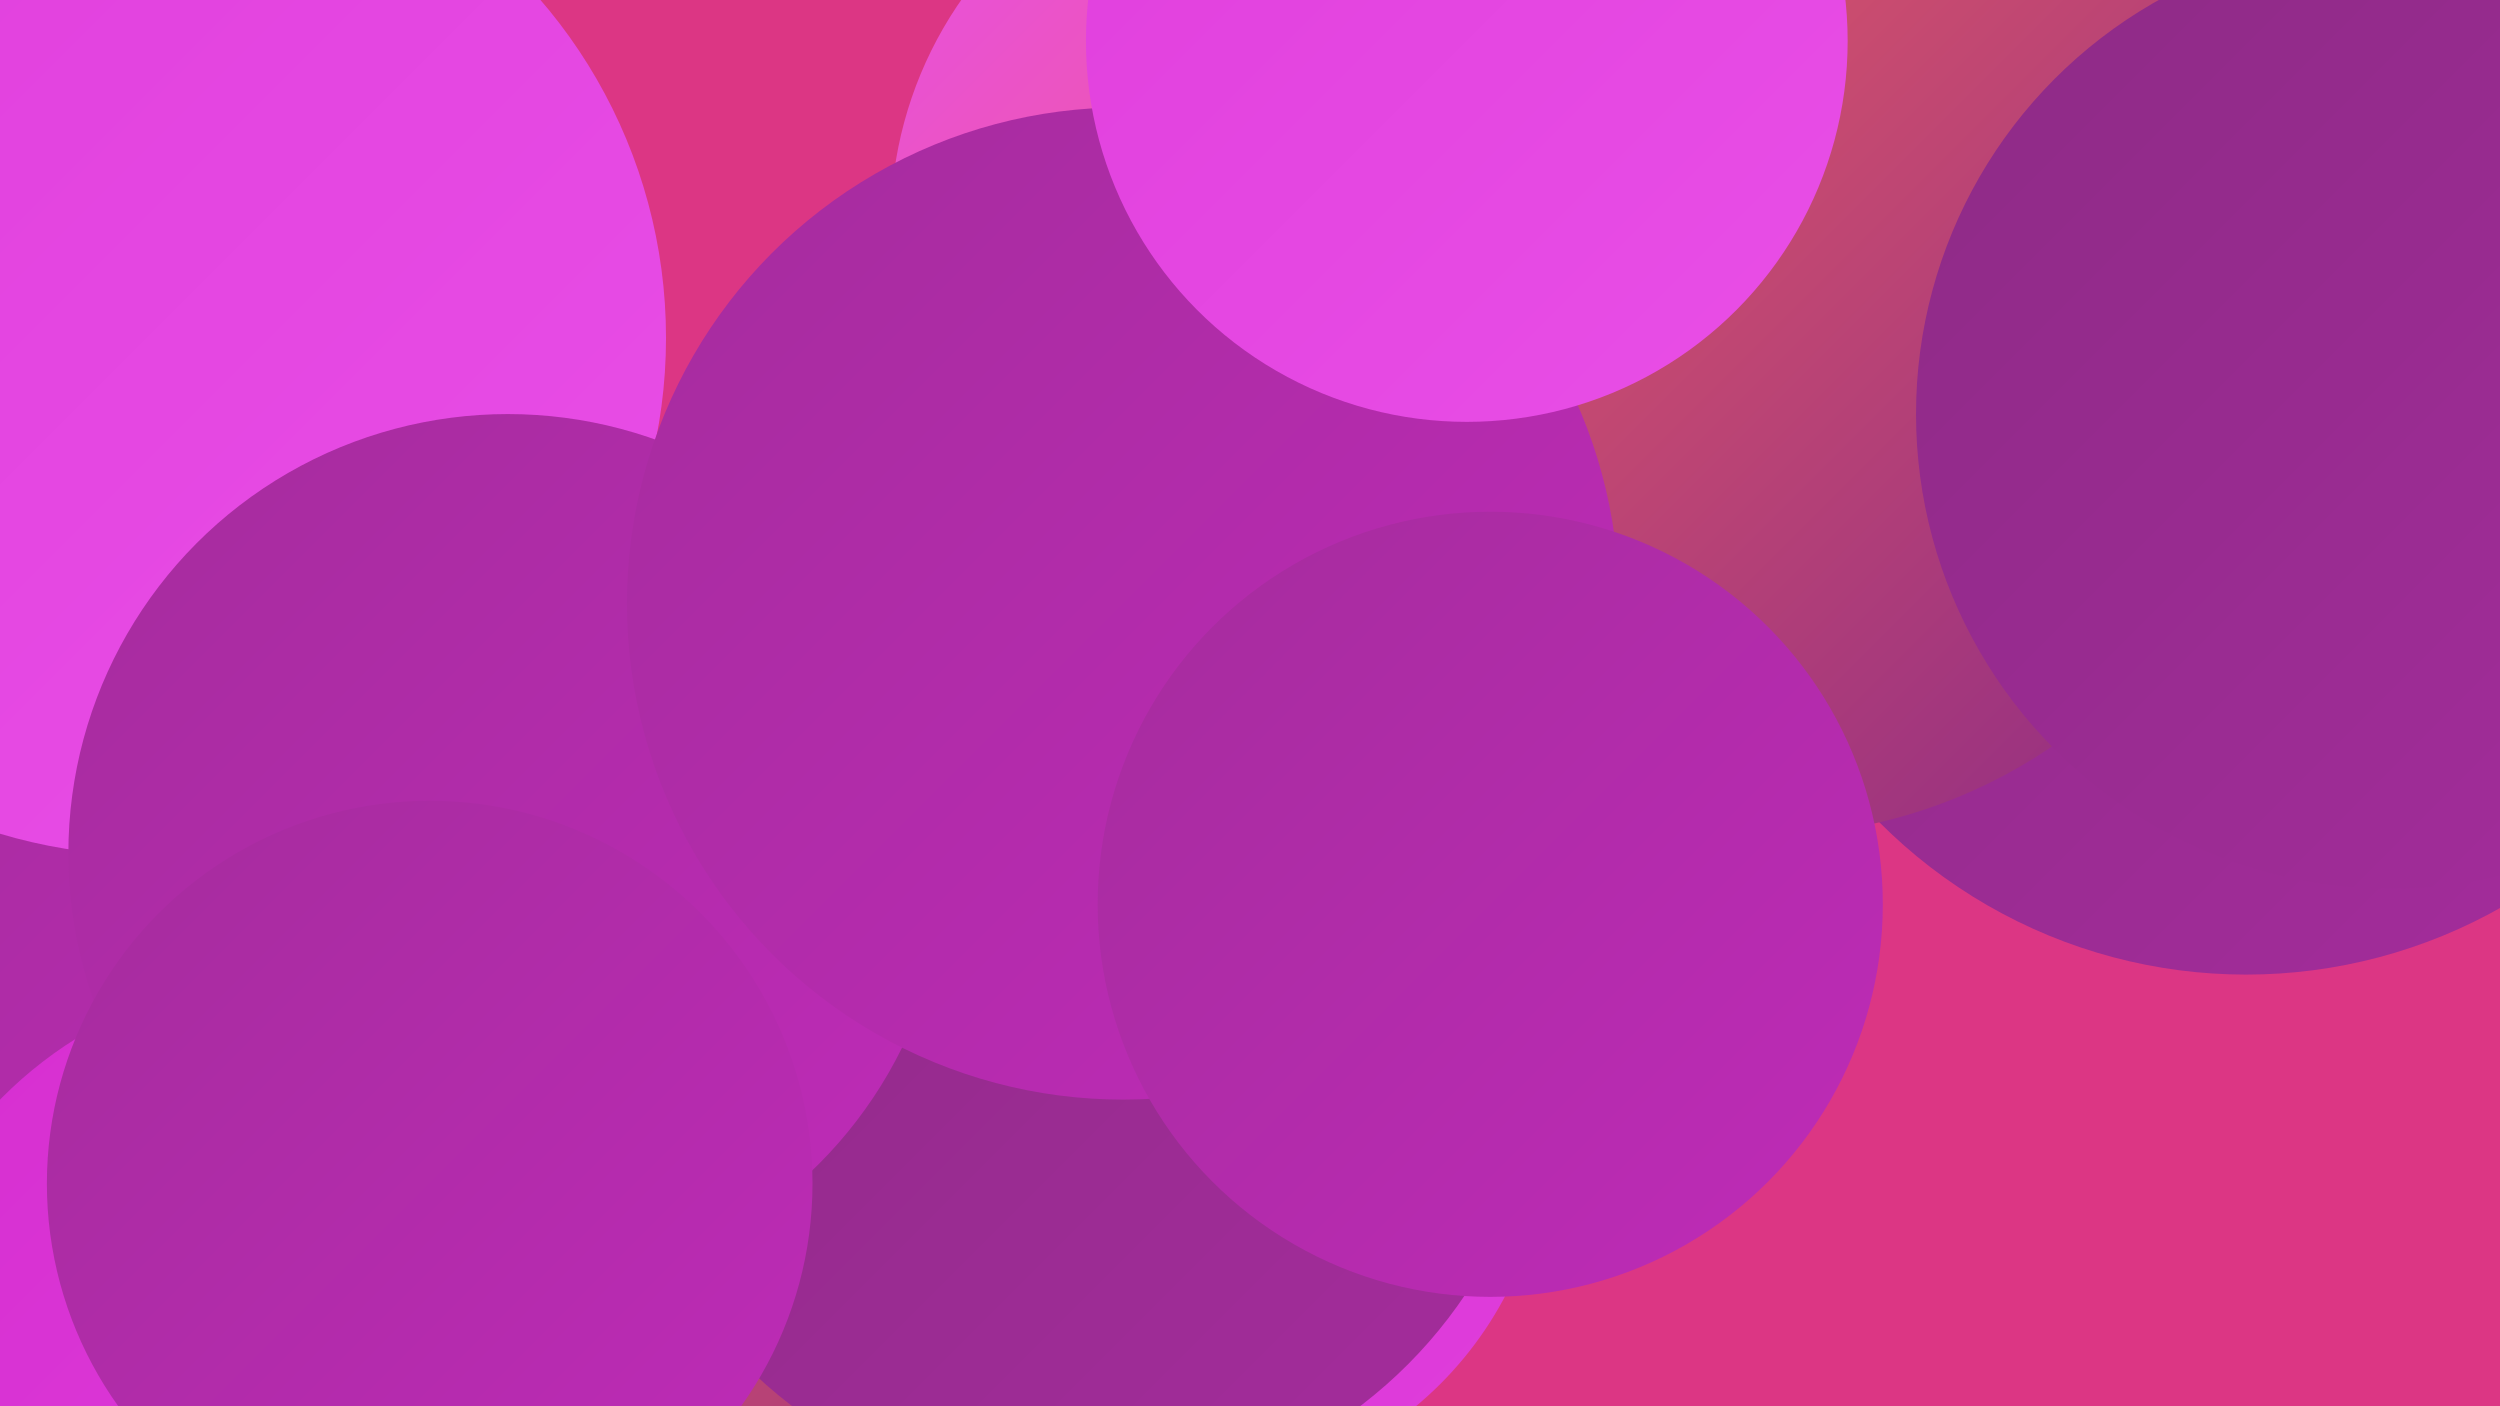 <?xml version="1.0" encoding="UTF-8"?><svg width="1280" height="720" xmlns="http://www.w3.org/2000/svg"><defs><linearGradient id="grad0" x1="0%" y1="0%" x2="100%" y2="100%"><stop offset="0%" style="stop-color:#8d2b85;stop-opacity:1" /><stop offset="100%" style="stop-color:#a52c9d;stop-opacity:1" /></linearGradient><linearGradient id="grad1" x1="0%" y1="0%" x2="100%" y2="100%"><stop offset="0%" style="stop-color:#a52c9d;stop-opacity:1" /><stop offset="100%" style="stop-color:#bf2bb8;stop-opacity:1" /></linearGradient><linearGradient id="grad2" x1="0%" y1="0%" x2="100%" y2="100%"><stop offset="0%" style="stop-color:#bf2bb8;stop-opacity:1" /><stop offset="100%" style="stop-color:#d62ed0;stop-opacity:1" /></linearGradient><linearGradient id="grad3" x1="0%" y1="0%" x2="100%" y2="100%"><stop offset="0%" style="stop-color:#d62ed0;stop-opacity:1" /><stop offset="100%" style="stop-color:#e03edc;stop-opacity:1" /></linearGradient><linearGradient id="grad4" x1="0%" y1="0%" x2="100%" y2="100%"><stop offset="0%" style="stop-color:#e03edc;stop-opacity:1" /><stop offset="100%" style="stop-color:#e94fe7;stop-opacity:1" /></linearGradient><linearGradient id="grad5" x1="0%" y1="0%" x2="100%" y2="100%"><stop offset="0%" style="stop-color:#e94fe7;stop-opacity:1" /><stop offset="100%" style="stop-color:#f06161;stop-opacity:1" /></linearGradient><linearGradient id="grad6" x1="0%" y1="0%" x2="100%" y2="100%"><stop offset="0%" style="stop-color:#f06161;stop-opacity:1" /><stop offset="100%" style="stop-color:#8d2b85;stop-opacity:1" /></linearGradient></defs><rect width="1280" height="720" fill="#dc3684" /><circle cx="811" cy="34" r="188" fill="url(#grad1)" /><circle cx="297" cy="624" r="181" fill="url(#grad3)" /><circle cx="372" cy="650" r="280" fill="url(#grad6)" /><circle cx="1150" cy="234" r="265" fill="url(#grad0)" /><circle cx="40" cy="599" r="264" fill="url(#grad1)" /><circle cx="657" cy="115" r="201" fill="url(#grad5)" /><circle cx="606" cy="577" r="186" fill="url(#grad3)" /><circle cx="551" cy="529" r="240" fill="url(#grad0)" /><circle cx="1078" cy="141" r="232" fill="url(#grad2)" /><circle cx="76" cy="173" r="265" fill="url(#grad4)" /><circle cx="260" cy="437" r="225" fill="url(#grad1)" /><circle cx="150" cy="710" r="210" fill="url(#grad3)" /><circle cx="753" cy="293" r="217" fill="url(#grad5)" /><circle cx="1092" cy="17" r="273" fill="url(#grad4)" /><circle cx="902" cy="164" r="264" fill="url(#grad6)" /><circle cx="1224" cy="212" r="243" fill="url(#grad0)" /><circle cx="575" cy="309" r="254" fill="url(#grad1)" /><circle cx="763" cy="463" r="201" fill="url(#grad1)" /><circle cx="220" cy="606" r="196" fill="url(#grad1)" /><circle cx="751" cy="21" r="195" fill="url(#grad4)" /></svg>